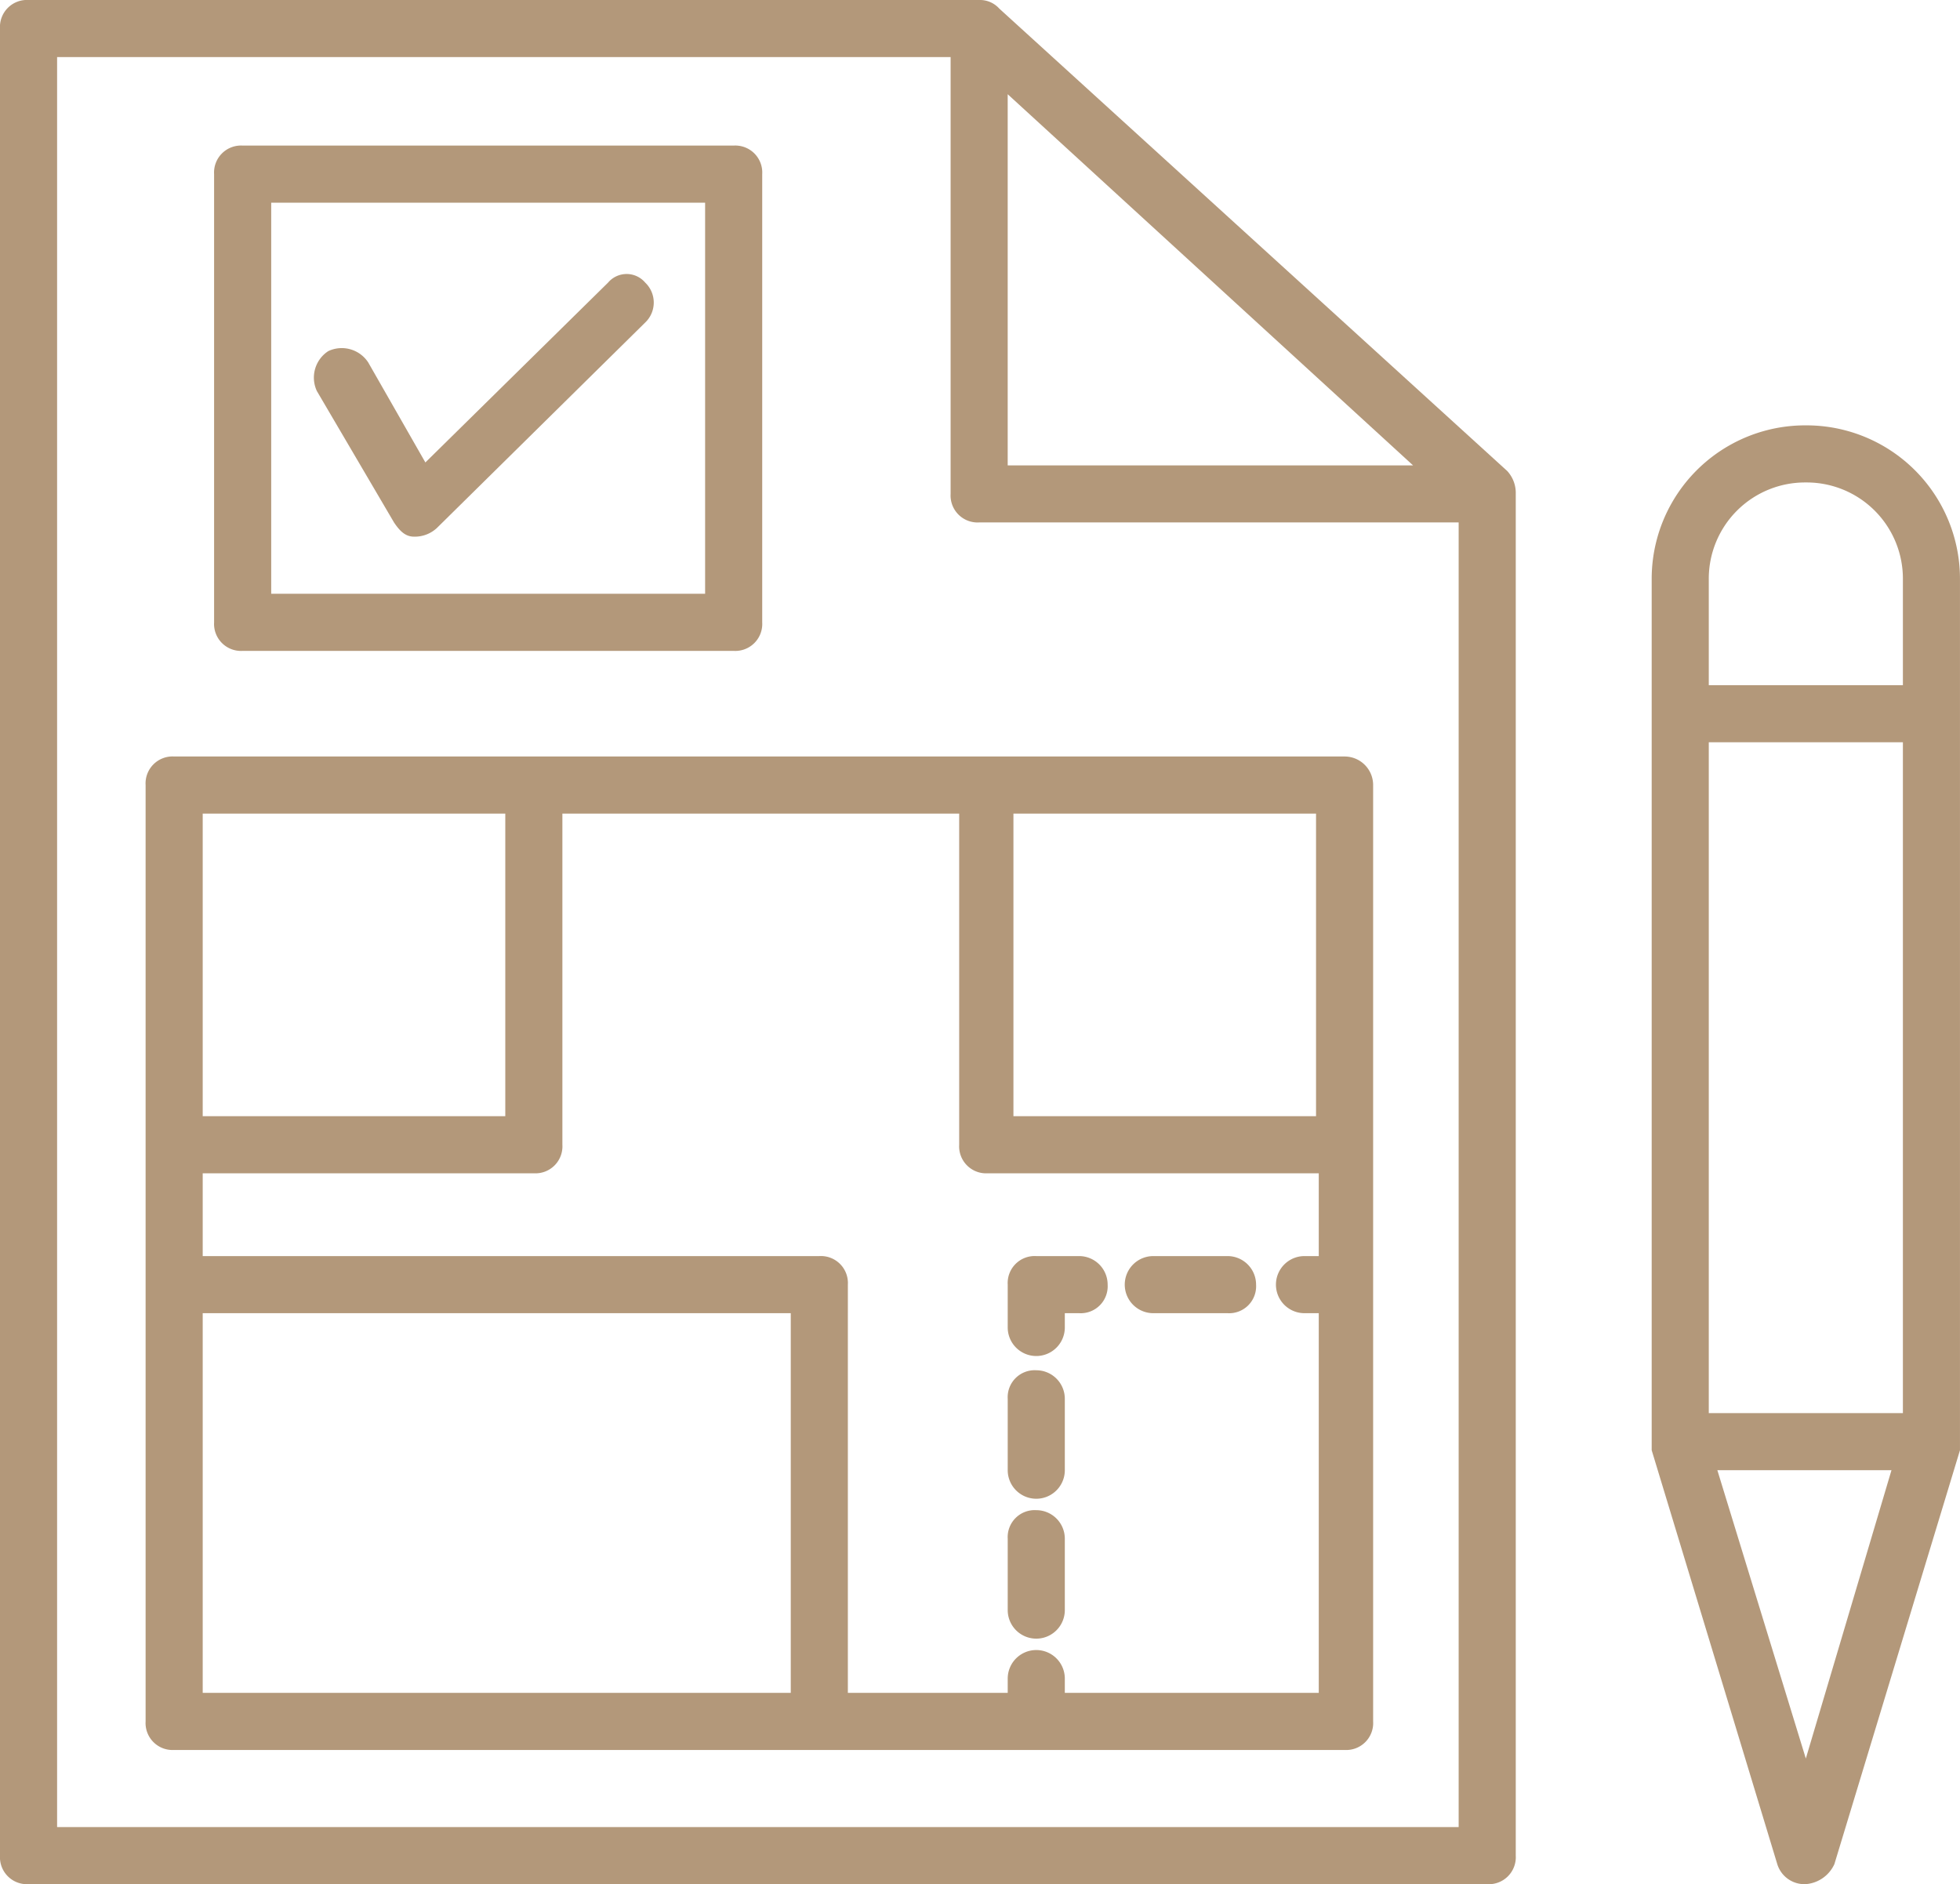 <svg xmlns="http://www.w3.org/2000/svg" width="75.516" height="72.592"><g data-name="Group 342"><g data-name="Group 336"><g data-name="Group 216"><path data-name="Path 566" d="M69.576 16.388a5.915 5.915 0 00-5.939 5.939v33.546l4.839 15.948a1.093 1.093 0 001.1.77 1.324 1.324 0 001.1-.77l4.839-15.948V22.327a5.915 5.915 0 00-5.939-5.939zm-3.739 12.209h7.479v25.847h-7.479zm3.739-10.009a3.709 3.709 0 013.74 3.74v4.07h-7.479v-4.07a3.709 3.709 0 013.739-3.74zm0 49.164l-3.409-11.109h6.709z" fill="#b3987a"/></g><g data-name="Group 217"><path data-name="Path 567" d="M9.349 25.077h18.918a1.039 1.039 0 001.1-1.1V6.709a1.039 1.039 0 00-1.1-1.1H9.349a1.039 1.039 0 00-1.1 1.1v17.268a1.039 1.039 0 001.1 1.1zm1.1-17.268h16.718v15.068H10.449z" fill="#b3987a"/></g><g data-name="Group 218"><path data-name="Path 568" d="M23.428 10.888l-7.039 6.929-2.2-3.85a1.218 1.218 0 00-1.54-.44 1.218 1.218 0 00-.44 1.54l2.97 5.059c.22.33.44.55.77.55a1.249 1.249 0 00.88-.33l8.029-7.919a1.063 1.063 0 000-1.54.938.938 0 00-1.43.001z" fill="#b3987a"/></g><g data-name="Group 219"><path data-name="Path 569" d="M51.805 29.146H6.71a1.039 1.039 0 00-1.1 1.1v36.076a1.039 1.039 0 001.1 1.1h45.095a1.039 1.039 0 001.1-1.1V30.246a1.1 1.1 0 00-1.1-1.1zm-1.1 2.2v11.658H39.046V31.346zm-42.895 0h11.658v11.658H7.81zm0 33.876V50.593h22.657v14.629zm33.216 0v-.55a1.1 1.1 0 10-2.2 0v.55h-6.159V49.494a1.039 1.039 0 00-1.1-1.1H7.81v-3.19h12.758a1.039 1.039 0 001.1-1.1V31.346h15.288v12.758a1.039 1.039 0 001.1 1.1H50.81v3.19h-.55a1.1 1.1 0 100 2.2h.55v14.628z" fill="#b3987a"/></g><g data-name="Group 220"><path data-name="Path 570" d="M47.295 48.394h-2.86a1.1 1.1 0 100 2.2h2.86a1.039 1.039 0 001.1-1.1 1.1 1.1 0 00-1.1-1.1z" fill="#b3987a"/></g><g data-name="Group 221"><path data-name="Path 571" d="M41.576 48.394h-1.65a1.039 1.039 0 00-1.1 1.1v1.65a1.1 1.1 0 102.2 0v-.55h.55a1.039 1.039 0 001.1-1.1 1.1 1.1 0 00-1.1-1.1z" fill="#b3987a"/></g><g data-name="Group 222"><path data-name="Path 572" d="M39.926 52.793a1.039 1.039 0 00-1.1 1.1v2.75a1.1 1.1 0 002.2 0v-2.75a1.1 1.1 0 00-1.1-1.1z" fill="#b3987a"/></g><g data-name="Group 223"><path data-name="Path 573" d="M39.926 58.183a1.039 1.039 0 00-1.1 1.1v2.75a1.1 1.1 0 102.2 0v-2.75a1.1 1.1 0 00-1.1-1.1z" fill="#b3987a"/></g><g data-name="Group 224"><path data-name="Path 574" d="M58.073 18.148L38.5.33a1 1 0 00-.77-.33H1.1A1.039 1.039 0 000 1.1v70.392a1.039 1.039 0 001.1 1.1h56.2a1.039 1.039 0 001.1-1.1V19.028a1.249 1.249 0 00-.327-.88zM38.825 3.63l15.618 14.3H38.825zM2.2 70.392V2.2h34.426v16.828a1.039 1.039 0 001.1 1.1H56.2v50.264z" fill="#b3987a"/></g></g></g></svg>